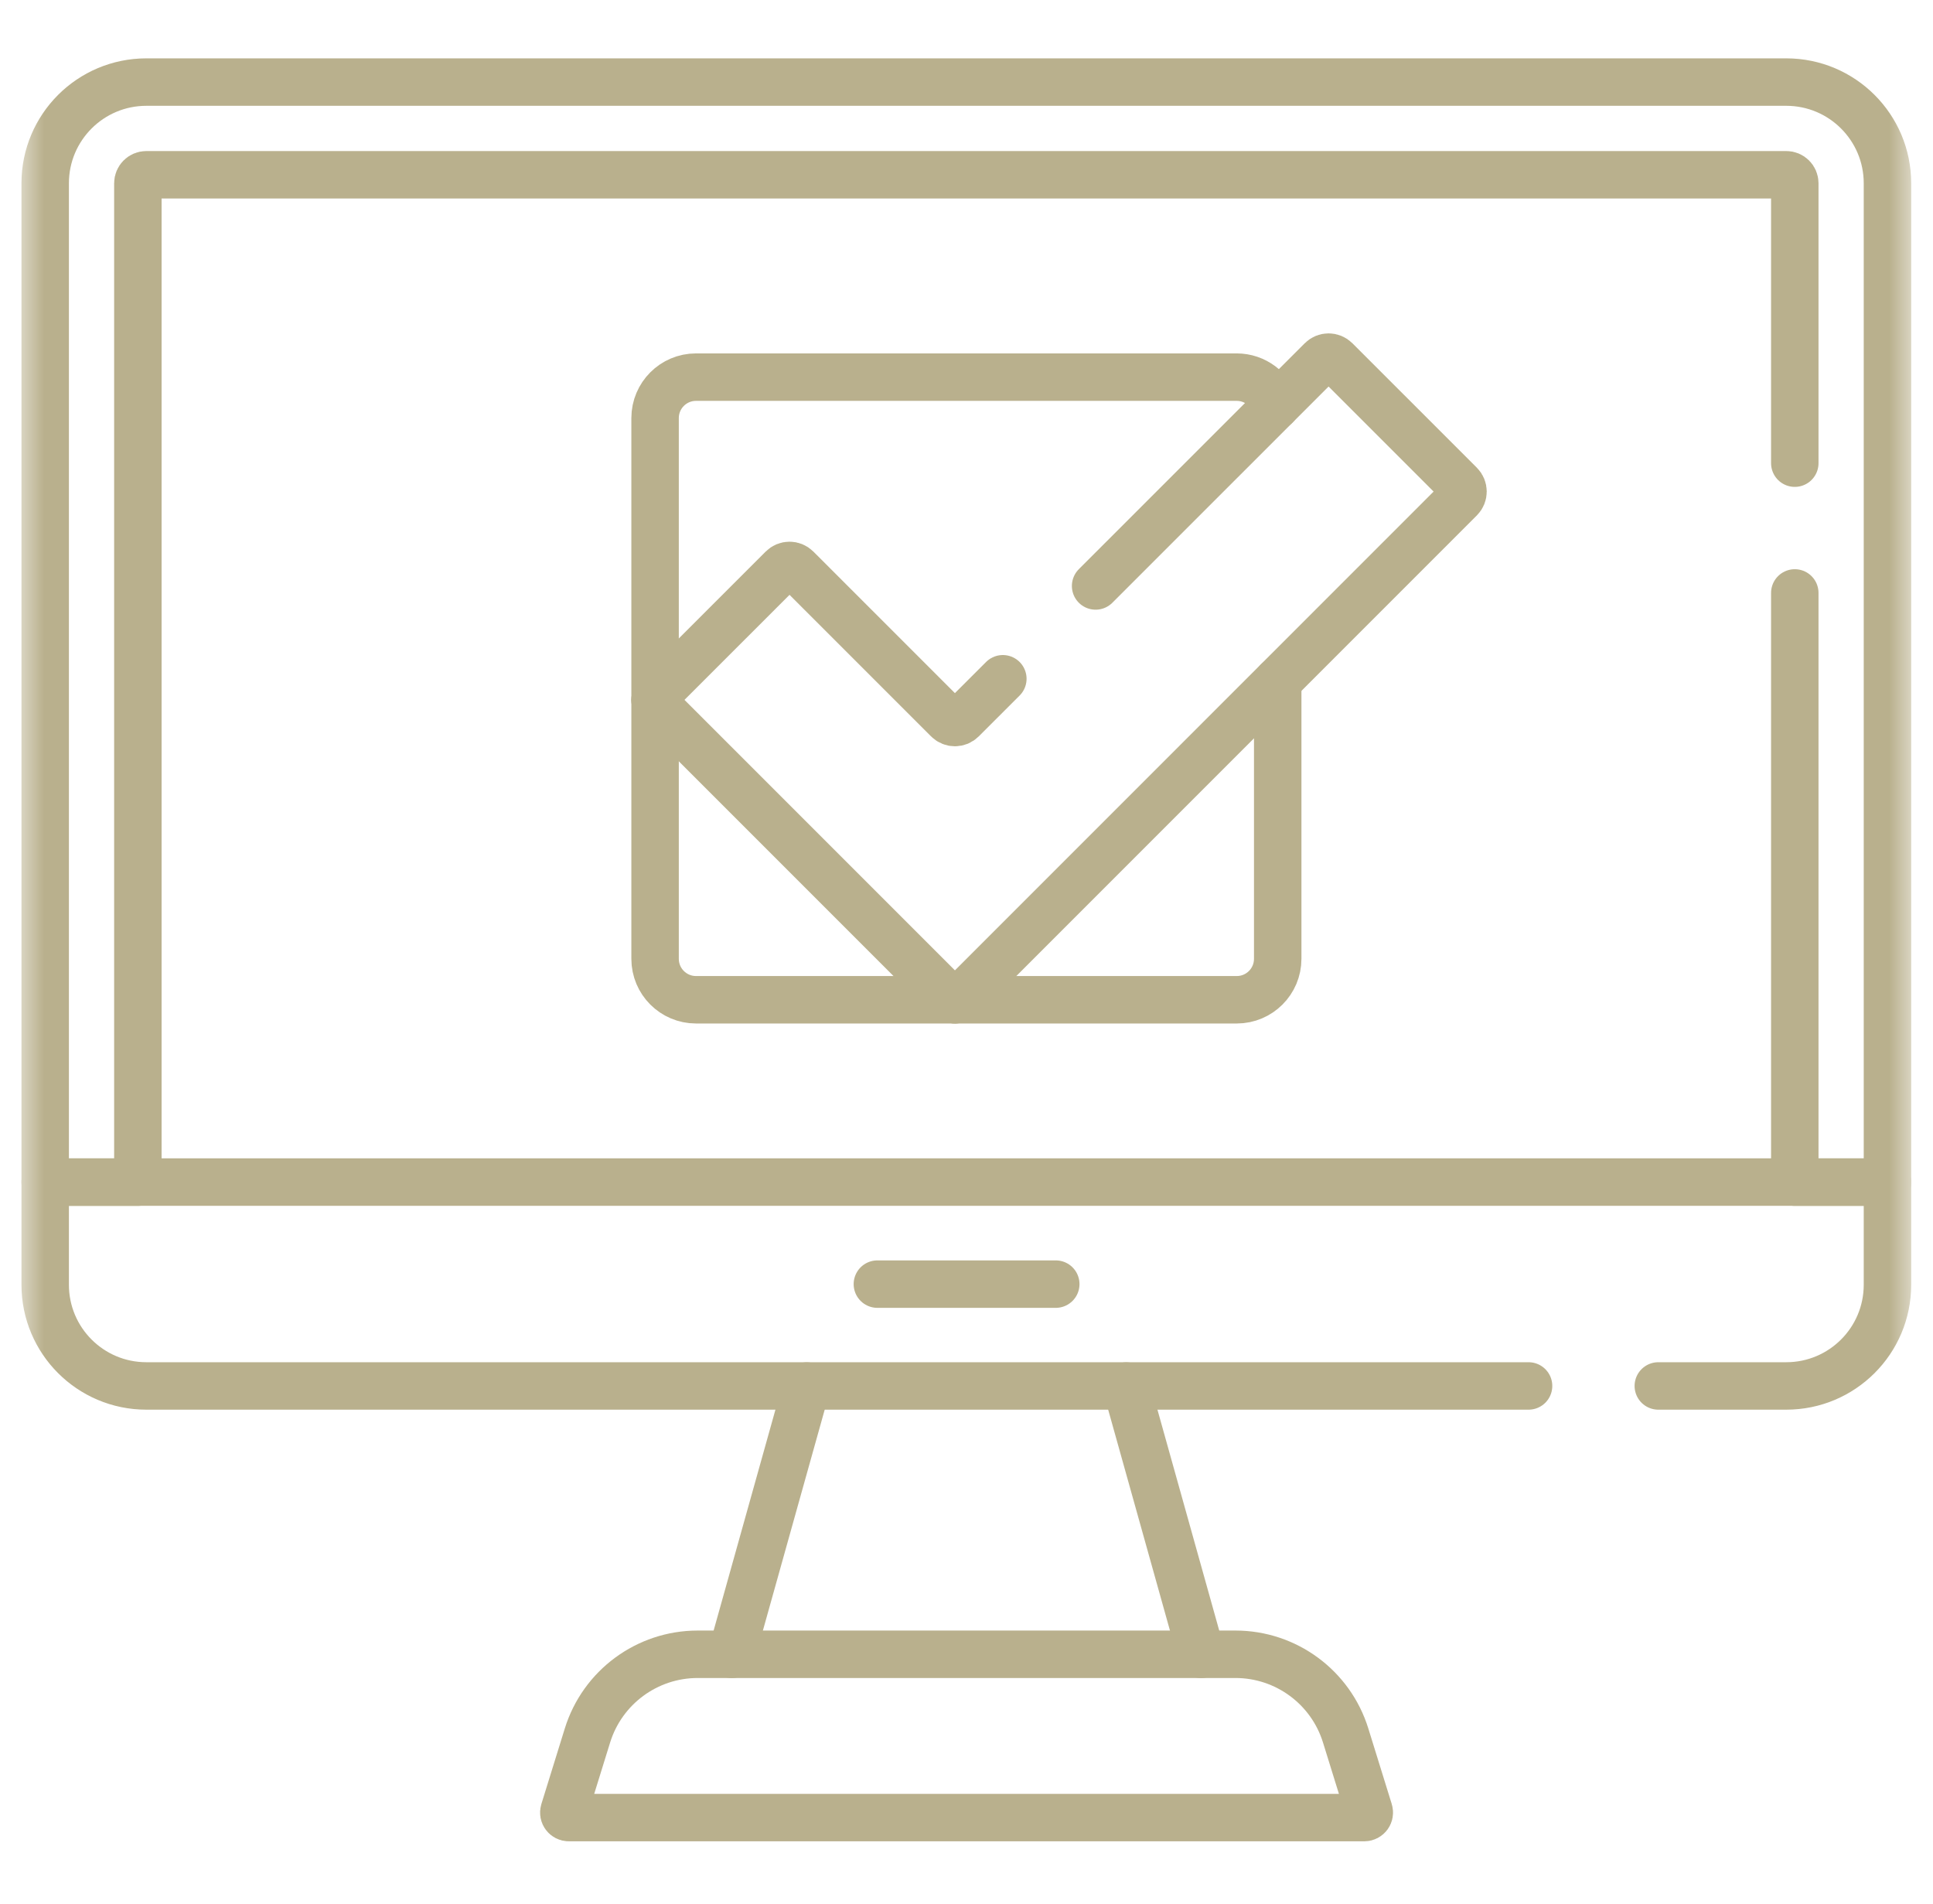 <svg width="66" height="65" viewBox="0 0 66 65" fill="none" xmlns="http://www.w3.org/2000/svg">
<mask id="mask0_1036_17737" style="mask-type:luminance" maskUnits="userSpaceOnUse" x="0" y="0" width="66" height="65">
<path d="M0.598 0.028H65.398V64.828H0.598V0.028Z" fill="white"/>
</mask>
<g mask="url(#mask0_1036_17737)">
<path d="M61.281 20.241V40.355H64.445V6.256C64.445 4.349 62.898 2.802 60.99 2.802H4.997C3.089 2.802 1.543 4.349 1.543 6.256V40.355H4.707V6.256C4.707 6.096 4.837 5.966 4.997 5.966H60.99C61.151 5.966 61.281 6.096 61.281 6.256V15.811" stroke="#B9B08D" stroke-width="1.62" stroke-miterlimit="10" stroke-linecap="round" stroke-linejoin="round"/>
<path d="M56.621 47.312H60.99C62.898 47.312 64.445 45.766 64.445 43.858V40.352H1.543V43.858C1.543 45.766 3.089 47.312 4.997 47.312H52.191" stroke="#B9B08D" stroke-width="1.62" stroke-miterlimit="10" stroke-linecap="round" stroke-linejoin="round"/>
<path d="M29.957 43.836H36.048" stroke="#B9B08D" stroke-width="1.62" stroke-miterlimit="10" stroke-linecap="round" stroke-linejoin="round"/>
<path d="M46.582 62.047H19.422C19.306 62.047 19.224 61.935 19.258 61.825L20.058 59.245C20.569 57.596 22.095 56.472 23.821 56.472H42.183C43.909 56.472 45.435 57.596 45.946 59.245L46.746 61.825C46.78 61.935 46.698 62.047 46.582 62.047Z" stroke="#B9B08D" stroke-width="1.62" stroke-miterlimit="10" stroke-linecap="round" stroke-linejoin="round"/>
<path d="M41.015 56.473L38.453 47.316" stroke="#B9B08D" stroke-width="1.62" stroke-miterlimit="10" stroke-linecap="round" stroke-linejoin="round"/>
<path d="M27.543 47.316L24.98 56.473" stroke="#B9B08D" stroke-width="1.62" stroke-miterlimit="10" stroke-linecap="round" stroke-linejoin="round"/>
<path d="M37.408 20.003L45.121 12.291C45.255 12.157 45.471 12.157 45.604 12.291L49.853 16.539C49.986 16.672 49.986 16.889 49.853 17.022L32.846 34.029C32.713 34.162 32.496 34.162 32.363 34.029L22.467 24.133C22.334 24 22.334 23.783 22.467 23.65L26.716 19.402C26.849 19.268 27.066 19.268 27.199 19.402L32.363 24.565C32.496 24.699 32.713 24.699 32.846 24.565L34.241 23.171" stroke="#B9B08D" stroke-width="1.62" stroke-miterlimit="10" stroke-linecap="round" stroke-linejoin="round"/>
<path d="M43.557 13.854C43.379 13.286 42.849 12.874 42.223 12.874H23.765C22.993 12.874 22.367 13.5 22.367 14.272V23.891" stroke="#B9B08D" stroke-width="1.62" stroke-miterlimit="10" stroke-linecap="round" stroke-linejoin="round"/>
<path d="M22.367 23.892V32.731C22.367 33.503 22.993 34.129 23.765 34.129H32.604" stroke="#B9B08D" stroke-width="1.62" stroke-miterlimit="10" stroke-linecap="round" stroke-linejoin="round"/>
<path d="M32.609 34.129H42.228C43 34.129 43.626 33.503 43.626 32.731V23.254" stroke="#B9B08D" stroke-width="1.62" stroke-miterlimit="10" stroke-linecap="round" stroke-linejoin="round"/>
</g>
</svg>
